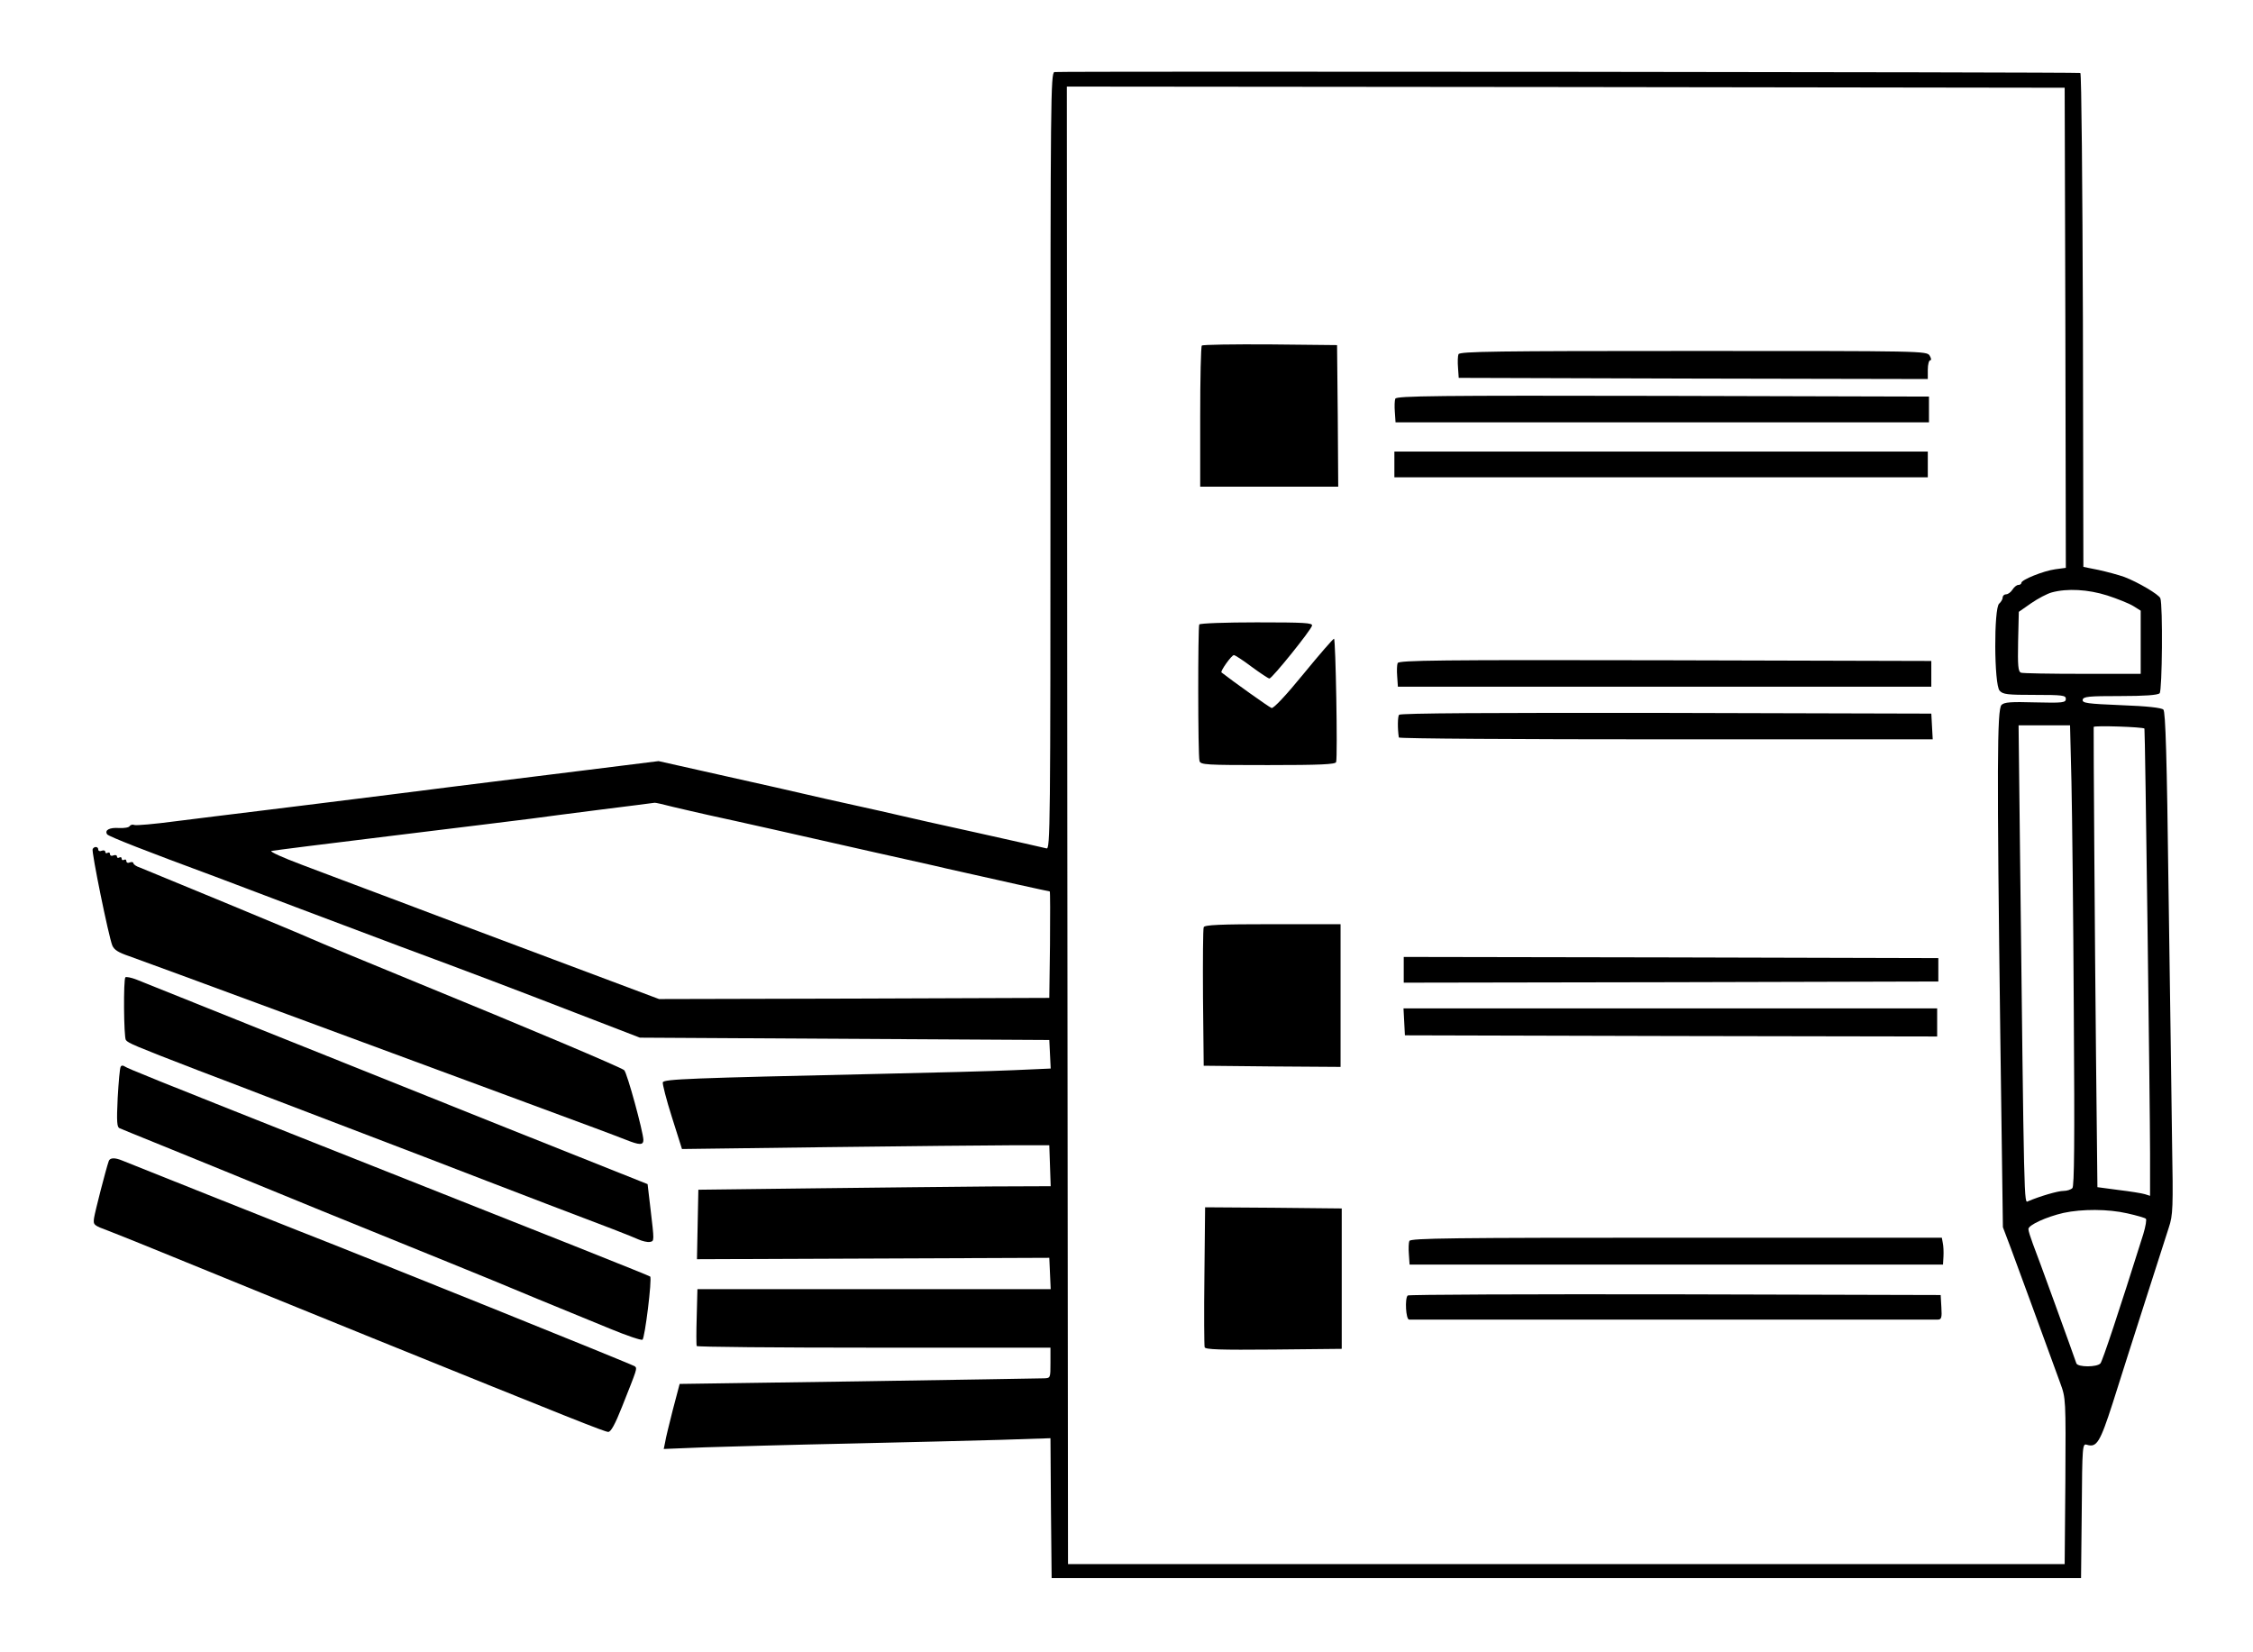 <?xml version="1.0" standalone="no"?>
<!DOCTYPE svg PUBLIC "-//W3C//DTD SVG 20010904//EN"
 "http://www.w3.org/TR/2001/REC-SVG-20010904/DTD/svg10.dtd">
<svg version="1.0" xmlns="http://www.w3.org/2000/svg"
 width="963pt" height="706pt" viewBox="0 0 963 706"
 preserveAspectRatio="xMidYMid meet">
<g transform="translate(0,706) scale(0.1,-0.1)"
fill="#000000" stroke="none">
<path d="M4507 6752 c-16 -3 -17 -117 -17 -1663 0 -1577 -1 -1660 -17 -1655
-10 3 -142 32 -293 66 -151 33 -302 67 -335 75 -33 8 -123 28 -200 45 -77 17
-167 37 -200 45 -33 8 -188 43 -345 78 l-285 64 -305 -38 c-168 -21 -345 -43
-395 -49 -49 -6 -250 -31 -445 -56 -195 -24 -445 -56 -555 -69 -110 -13 -274
-34 -364 -45 -90 -12 -170 -19 -177 -16 -7 3 -16 1 -20 -5 -3 -6 -24 -9 -45
-8 -41 3 -63 -9 -51 -27 6 -9 175 -75 457 -179 33 -13 200 -75 370 -140 171
-64 362 -136 425 -160 297 -110 497 -186 750 -284 l275 -106 875 -5 875 -5 3
-61 3 -61 -158 -7 c-87 -4 -349 -11 -583 -16 -801 -18 -912 -22 -917 -36 -2
-6 15 -74 39 -149 l43 -136 620 8 c341 4 694 8 785 8 l165 0 3 -87 3 -88 -258
-1 c-142 -1 -481 -5 -753 -8 l-495 -6 -3 -148 -3 -149 753 3 753 3 3 -67 3
-67 -755 0 -755 0 -3 -117 c-2 -65 -2 -121 0 -126 2 -4 343 -7 758 -7 l754 0
0 -65 c0 -64 0 -65 -27 -66 -16 -1 -372 -6 -793 -13 l-765 -11 -29 -110 c-15
-60 -31 -123 -33 -139 l-6 -29 174 7 c96 3 372 11 614 16 242 5 536 13 652 16
l213 7 2 -299 3 -299 2200 0 2200 0 3 288 c2 280 3 288 22 282 42 -13 56 10
110 177 73 232 218 682 240 751 18 54 19 83 14 370 -2 172 -9 654 -15 1072 -7
570 -13 763 -22 772 -8 8 -70 15 -180 19 -146 6 -167 9 -165 23 3 14 25 16
160 16 105 0 161 4 169 12 11 11 14 377 3 406 -6 16 -96 69 -154 91 -25 9 -74
22 -110 30 l-65 13 -2 1054 c-2 580 -6 1055 -11 1057 -12 4 -4365 8 -4385 4z
m4321 -1093 l2 -1026 -45 -6 c-51 -7 -145 -45 -145 -58 0 -5 -6 -9 -13 -9 -7
0 -18 -9 -25 -20 -7 -11 -19 -20 -27 -20 -8 0 -15 -6 -15 -14 0 -7 -7 -19 -15
-26 -23 -19 -22 -346 2 -372 14 -16 33 -18 150 -18 120 0 133 -2 133 -17 0
-16 -12 -18 -130 -15 -106 3 -133 1 -145 -11 -19 -19 -20 -262 -5 -1422 l11
-810 34 -90 c29 -78 132 -359 211 -576 24 -65 24 -68 22 -420 l-3 -354 -2130
0 -2130 0 -3 3158 -2 3157 2132 -2 2133 -3 3 -1026z m179 -1144 c43 -14 93
-34 111 -45 l32 -20 0 -135 0 -135 -249 0 c-137 0 -256 2 -263 5 -12 5 -14 31
-12 133 l3 127 53 37 c29 20 69 41 88 46 66 18 155 13 237 -13z m-153 -797 c3
-134 8 -576 10 -984 4 -557 2 -744 -6 -752 -7 -7 -24 -12 -38 -12 -24 0 -102
-23 -151 -44 -18 -8 -17 -53 -35 1507 l-6 527 110 0 110 0 6 -242z m312 228
c3 -2 24 -1637 24 -1814 l0 -183 -22 7 c-13 4 -63 12 -113 18 l-90 12 -6 559
c-5 472 -11 1380 -10 1408 1 7 211 0 217 -7z m-6288 -335 c43 -10 111 -26 152
-35 41 -9 165 -36 275 -61 110 -25 301 -68 425 -96 124 -28 266 -59 315 -71
50 -11 106 -24 125 -28 19 -4 98 -22 174 -39 77 -17 141 -31 143 -31 2 0 2
-102 1 -227 l-3 -228 -834 -3 -834 -2 -456 171 c-251 94 -562 211 -691 260
-129 48 -300 113 -380 143 -80 30 -138 56 -130 59 8 2 245 32 525 66 281 34
544 67 585 72 41 6 176 23 300 39 124 15 227 29 228 29 2 1 38 -7 80 -18z
m6215 -1737 c40 -9 75 -19 79 -23 4 -3 -1 -33 -11 -66 -105 -334 -174 -541
-183 -552 -14 -17 -97 -17 -103 0 -12 36 -169 469 -186 511 -10 27 -19 55 -19
63 0 17 76 52 150 69 79 17 190 17 273 -2z"/>
<path d="M5137 5583 c-4 -3 -7 -141 -7 -305 l0 -298 295 0 295 0 -2 303 -3
302 -286 3 c-157 1 -288 -1 -292 -5z"/>
<path d="M6234 5546 c-3 -7 -4 -33 -2 -57 l3 -44 1003 -3 1002 -2 0 40 c0 22
5 40 10 40 6 0 5 8 -2 20 -13 20 -24 20 -1011 20 -841 0 -998 -2 -1003 -14z"/>
<path d="M5964 5356 c-3 -7 -4 -33 -2 -57 l3 -44 1140 0 1140 0 0 55 0 55
-1138 3 c-964 2 -1138 0 -1143 -12z"/>
<path d="M5960 5075 l0 -55 1140 0 1140 0 0 55 0 55 -1140 0 -1140 0 0 -55z"/>
<path d="M5126 4391 c-6 -10 -6 -559 1 -583 4 -17 26 -18 293 -18 222 0 289 3
291 13 7 24 -2 527 -9 527 -4 0 -63 -68 -131 -151 -75 -92 -128 -148 -136
-145 -10 3 -168 116 -214 152 -6 5 43 74 53 74 5 0 39 -22 76 -50 37 -27 71
-50 76 -50 12 1 178 207 182 226 3 12 -33 14 -237 14 -132 0 -242 -4 -245 -9z"/>
<path d="M5974 4226 c-3 -7 -4 -33 -2 -57 l3 -44 1140 0 1140 0 0 55 0 55
-1138 3 c-964 2 -1138 0 -1143 -12z"/>
<path d="M5980 4005 c-6 -8 -7 -57 -1 -97 1 -5 514 -8 1141 -8 l1141 0 -3 55
-3 55 -1133 3 c-747 1 -1136 -1 -1142 -8z"/>
<path d="M5145 3097 c-3 -7 -4 -143 -3 -302 l3 -290 293 -3 292 -2 0 305 0
305 -290 0 c-225 0 -292 -3 -295 -13z"/>
<path d="M6000 2915 l0 -55 1143 2 1142 3 0 50 0 50 -1142 3 -1143 2 0 -55z"/>
<path d="M6002 2693 l3 -58 1138 -3 1137 -2 0 60 0 60 -1140 0 -1141 0 3 -57z"/>
<path d="M5148 1608 c-2 -161 -1 -299 1 -306 2 -10 66 -12 295 -10 l291 3 0
300 0 300 -292 3 -292 2 -3 -292z"/>
<path d="M6024 1756 c-3 -7 -4 -33 -2 -57 l3 -44 1140 0 1140 0 2 35 c1 19 0
45 -3 58 l-4 22 -1136 0 c-958 0 -1135 -2 -1140 -14z"/>
<path d="M6017 1523 c-13 -12 -8 -103 6 -103 6 0 514 0 1127 0 613 0 1123 0
1133 0 15 0 18 8 15 53 l-3 52 -1136 3 c-624 1 -1139 -1 -1142 -5z"/>
<path d="M396 3431 c-6 -9 68 -372 84 -412 8 -19 26 -30 73 -46 34 -12 323
-118 642 -236 319 -118 747 -276 950 -351 425 -157 462 -171 529 -197 60 -24
76 -24 76 -1 -1 35 -69 285 -82 298 -11 11 -428 187 -878 371 -161 66 -437
180 -465 193 -31 15 -696 290 -727 302 -16 5 -28 14 -28 19 0 4 -7 6 -15 3 -8
-4 -15 -1 -15 6 0 6 -4 8 -10 5 -5 -3 -10 -1 -10 5 0 6 -4 8 -10 5 -5 -3 -10
-2 -10 4 0 6 -7 8 -15 5 -8 -4 -15 -1 -15 6 0 6 -4 8 -10 5 -5 -3 -10 -2 -10
4 0 6 -7 8 -15 5 -8 -4 -15 -1 -15 5 0 13 -17 15 -24 2z"/>
<path d="M536 2883 c-9 -9 -7 -256 2 -268 9 -13 37 -25 312 -131 124 -47 252
-96 285 -109 33 -13 186 -71 340 -130 154 -59 307 -117 340 -130 87 -34 450
-173 520 -200 254 -96 365 -139 393 -152 18 -8 40 -13 50 -11 19 4 19 1 2 145
l-12 102 -602 240 c-330 132 -812 325 -1071 429 -259 104 -489 196 -511 205
-23 9 -44 13 -48 10z"/>
<path d="M516 2501 c-4 -5 -9 -65 -13 -134 -5 -101 -3 -125 8 -129 8 -4 86
-35 174 -71 88 -36 212 -86 275 -112 134 -55 161 -66 415 -170 409 -166 781
-317 810 -330 28 -12 127 -53 425 -175 68 -28 129 -49 136 -46 10 4 42 262 33
270 -4 4 -378 153 -1439 573 -688 273 -794 316 -807 325 -7 5 -14 5 -17 -1z"/>
<path d="M465 2098 c-12 -34 -59 -217 -63 -244 -4 -30 -2 -31 65 -56 37 -14
158 -63 268 -108 110 -45 281 -115 380 -155 99 -40 313 -127 475 -193 860
-348 995 -402 1010 -402 11 0 29 32 59 108 65 164 65 162 55 172 -7 7 -1167
474 -1439 580 -77 30 -716 285 -753 300 -31 13 -52 12 -57 -2z"/>
</g>
</svg>
